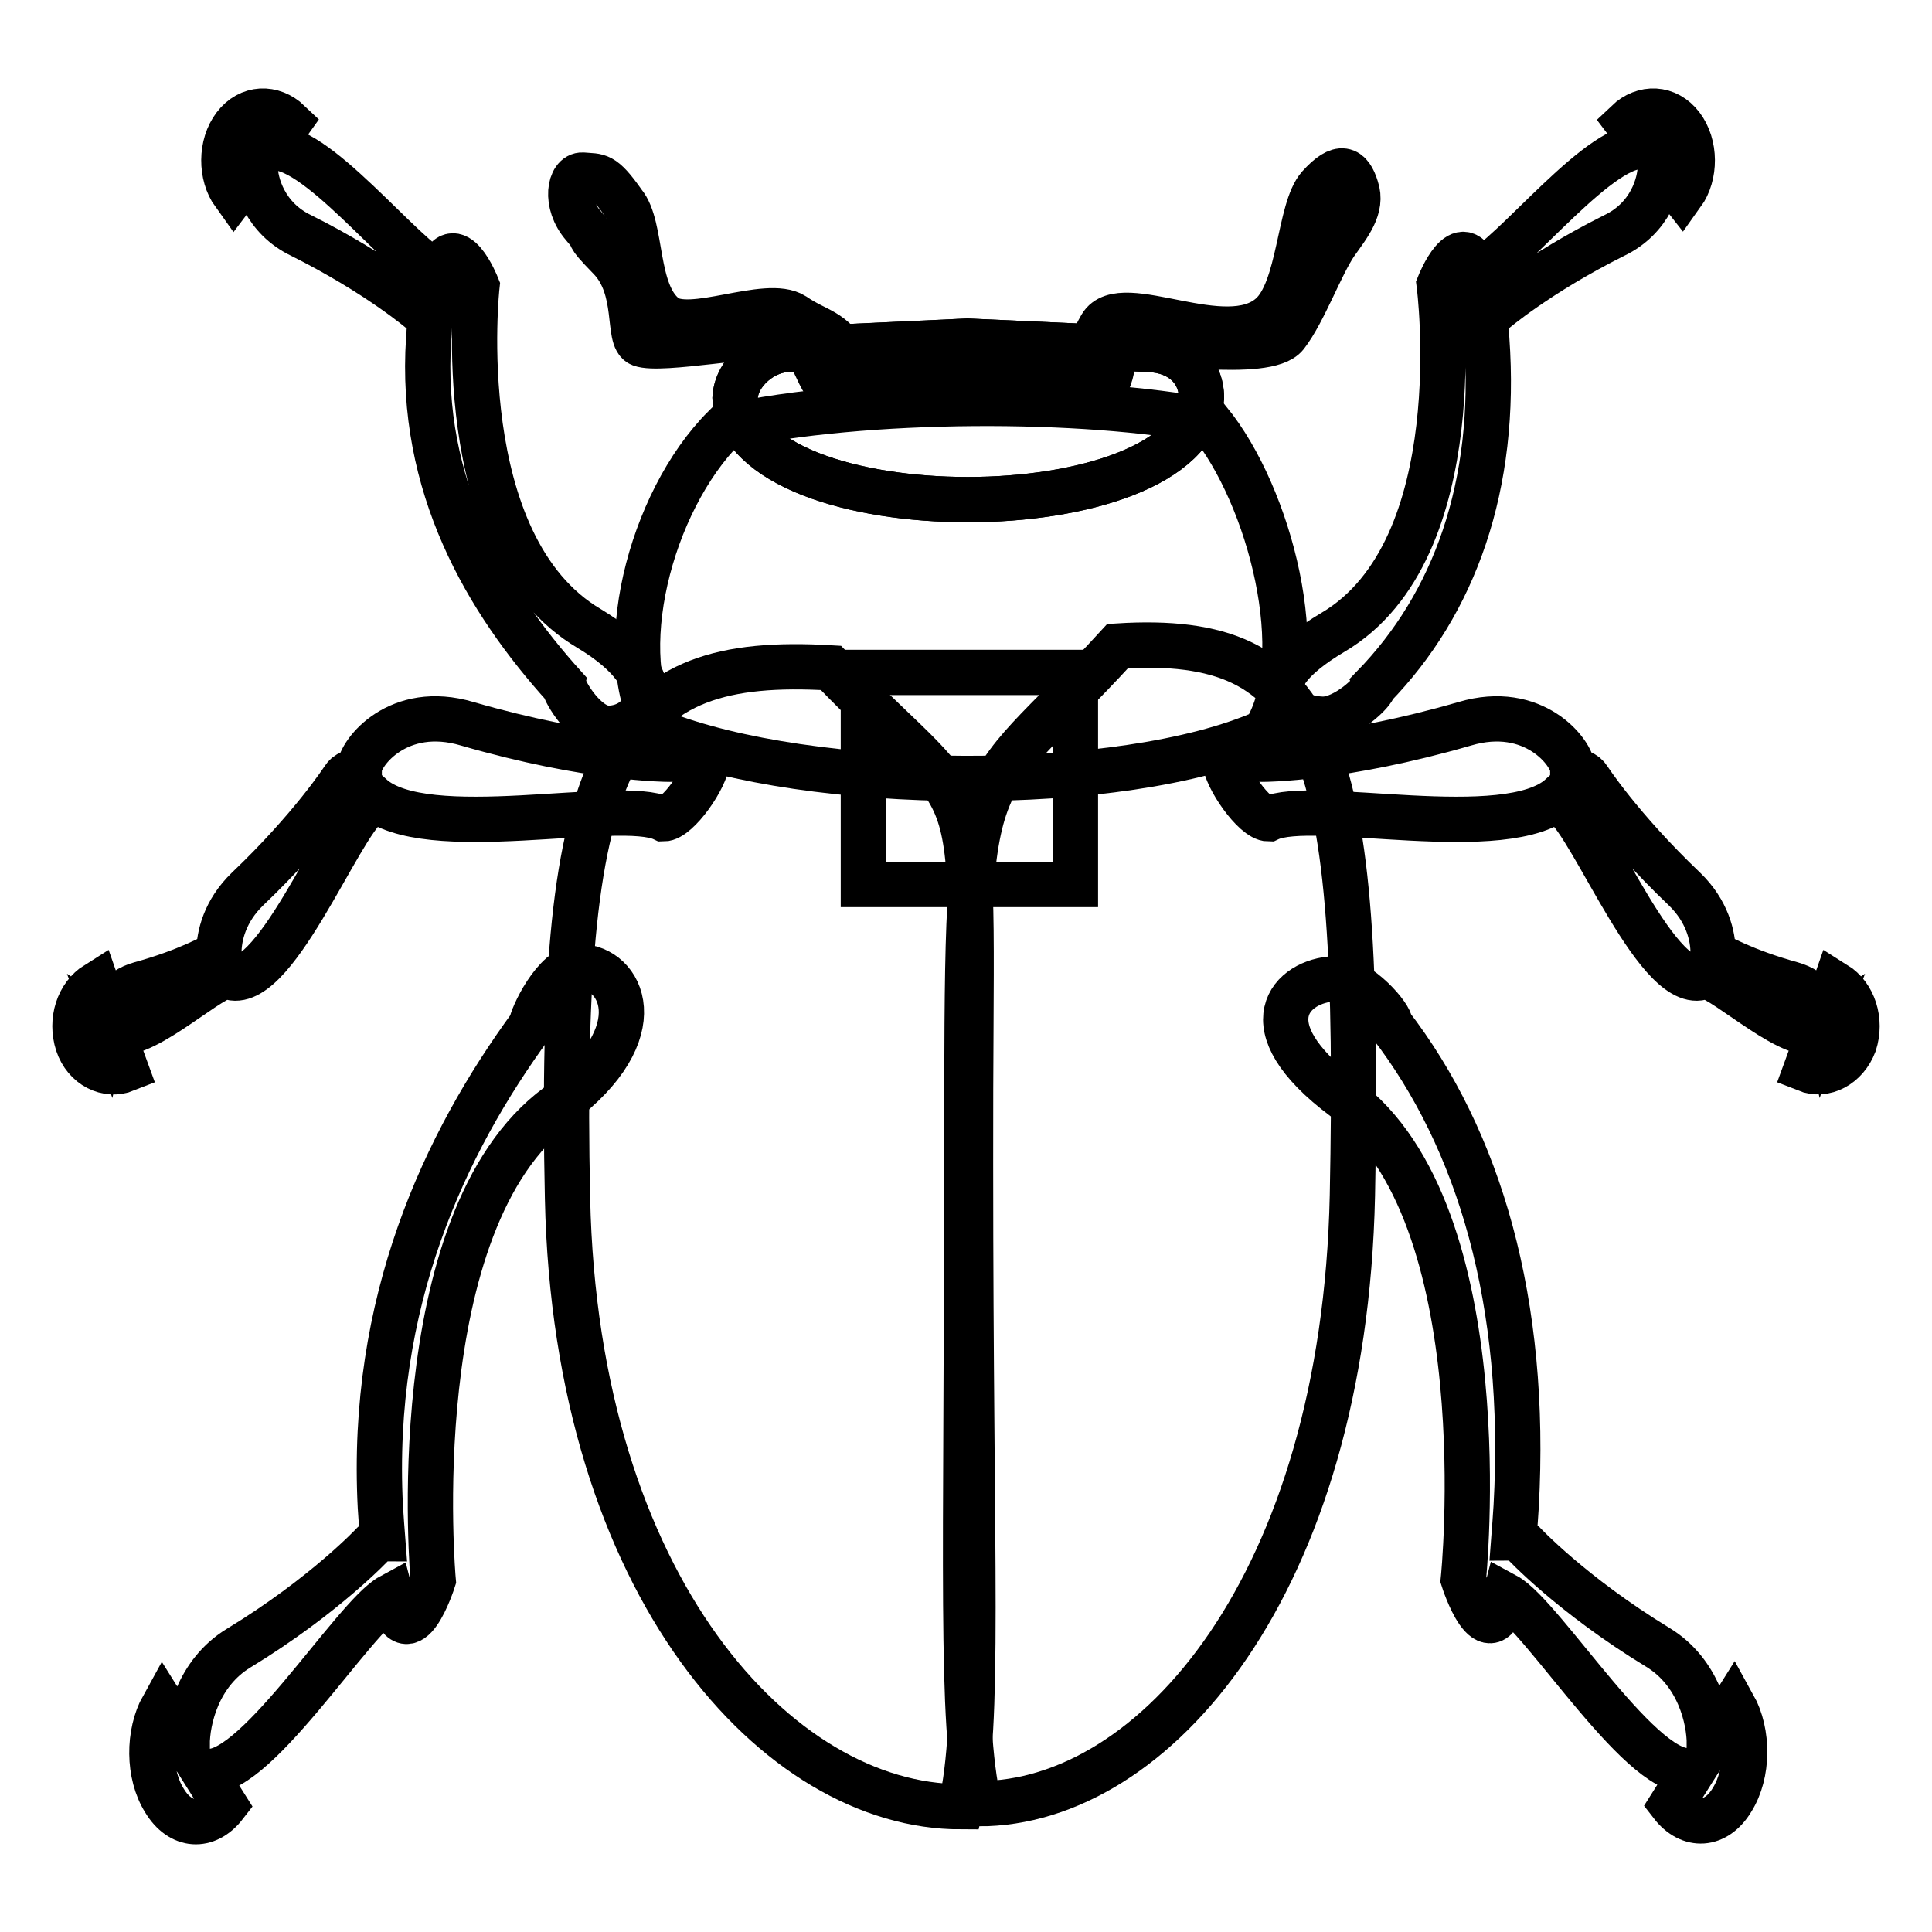 <?xml version="1.0" encoding="utf-8"?>
<!-- Svg Vector Icons : http://www.onlinewebfonts.com/icon -->
<!DOCTYPE svg PUBLIC "-//W3C//DTD SVG 1.1//EN" "http://www.w3.org/Graphics/SVG/1.1/DTD/svg11.dtd">
<svg version="1.1" xmlns="http://www.w3.org/2000/svg" xmlns:xlink="http://www.w3.org/1999/xlink" x="0px" y="0px" viewBox="0 0 256 256" enable-background="new 0 0 256 256" xml:space="preserve">
<g><g><path stroke-width="6" fill-opacity="0" stroke="#000000"  d="M76.8,128.1c-3.3,0-6.4,6.8-6.4,7.7c-11.5,15.7-21.4,36.8-20,63.9c0.1,1.6,0.2,2.9,0.3,4.2c-0.4,0-0.8,0.2-1.2,0.6c0,0-6.4,6.9-17.9,13.9c-5.4,3.3-6.8,9.5-6.8,12.8l-3.2-5.1c-2,3.6-2,9,0.2,12.5c2.1,3.5,5.6,3.7,8,0.6l-2.9-4.6c6.3,2,19.9-20.4,24.9-23.1c2.2,8.6,5.6-2.1,5.6-2.1s-4.3-47.6,16.5-62.9C87,136.7,82.3,128.1,76.8,128.1L76.8,128.1z"/><path stroke-width="6" fill-opacity="0" stroke="#000000"  d="M176.8,129.7c3.3,0,7.6,5.1,7.4,6c11.8,15.3,18.2,36.8,16.7,63.9c-0.1,1.6-0.2,2.9-0.3,4.2c0.4,0,0.8,0.2,1.2,0.6c0,0,6.4,6.9,17.9,13.9c5.4,3.3,6.8,9.5,6.8,12.8l3.2-5.1c2,3.6,2,9-0.2,12.5c-2.1,3.5-5.6,3.7-8,0.6l2.9-4.6c-6.3,2-19.9-20.4-24.9-23.1c-2.2,8.6-5.6-2.1-5.6-2.1s5-48.5-15.8-63.8C165.1,135.8,171.2,129.9,176.8,129.7L176.8,129.7z"/><path stroke-width="6" fill-opacity="0" stroke="#000000"  d="M93.5,100c-1-0.5-3.5,0.7-5,0.6c0,0-10.4,0-26.6-4.7c-9.1-2.7-14.2,3.8-14.3,6c0,0.1,0,0.3,0,0.4c-0.8-0.1-1.6,0.1-2.1,0.9c0,0-4.2,6.5-12.7,14.6c-3,2.9-3.8,6.2-3.8,8.5c-0.5,0.3-4.2,2.4-10.4,4.1c-2.9,0.8-4,3-4.3,4.3l-1.5-4.3c-2.4,1.5-3.5,4.8-2.5,7.9c1,3,3.9,4.4,6.4,3.4l-1.9-5.2c3.2,2.1,12.3-6.6,15.2-7.2c6,3.2,14.9-19.9,18.8-22.7c0.2-0.4,0.4-0.7,0.4-1.1c7.2,6.5,32.9,0.2,38.7,3c1.9,0,5.7-5.5,5.8-7.7C93.9,100.4,93.7,100.1,93.5,100L93.5,100z"/><path stroke-width="6" fill-opacity="0" stroke="#000000"  d="M162.5,100c1-0.5,3.5,0.7,5,0.6c0,0,10.4,0,26.6-4.7c9.1-2.7,14.2,3.8,14.3,6c0,0.1,0,0.3,0,0.4c0.8-0.1,1.6,0.1,2.1,0.9c0,0,4.2,6.5,12.7,14.6c3,2.9,3.8,6.2,3.8,8.5c0.5,0.3,4.2,2.4,10.4,4.1c2.9,0.8,4,3,4.3,4.3l1.5-4.3c2.4,1.5,3.5,4.8,2.5,7.9c-1.1,2.9-3.9,4.4-6.4,3.4l1.9-5.2c-3.2,2.1-12.3-6.6-15.2-7.2c-6,3.2-14.9-19.9-18.8-22.7c-0.2-0.4-0.4-0.7-0.4-1.1c-7.2,6.5-32.9,0.2-38.7,3c-1.9,0-5.7-5.5-5.8-7.7C162,100.4,162.2,100.1,162.5,100L162.5,100z"/><path stroke-width="6" fill-opacity="0" stroke="#000000"  d="M148.1,85.6c27.2-1.7,32.3,12.9,31.1,72.8c-1.1,51.5-26.2,80.6-49.5,80.6c-2.5-11-1.6-31-1.6-85.3C128.2,97.7,127.7,107.9,148.1,85.6L148.1,85.6z"/><path stroke-width="6" fill-opacity="0" stroke="#000000"  d="M110.1,88.5c-28.4-1.7-36.2,10.4-34.9,70.3c1.1,51.5,27.9,80.6,52.1,80.6c2.6-11,1.3-31,1.3-85.3C128.5,98,131.4,110.6,110.1,88.5L110.1,88.5z"/><path stroke-width="6" fill-opacity="0" stroke="#000000"  d="M80.6,96.5c-3,0-5.8-4.9-5.8-5.5c-10.3-11.4-19.3-26.6-18-46.1c0.1-1.1,0.1-2.1,0.2-3.1c-0.4,0-0.7-0.1-1.1-0.5c0,0-5.8-5-16-10.1c-4.8-2.3-6.1-6.9-6.1-9.2L31,25.7c-1.8-2.5-1.8-6.5,0.1-9c1.9-2.5,5-2.6,7.2-0.5l-2.5,3.5c5.6-1.4,17.8,14.7,22.4,16.6c1.9-6.2,5,1.6,5,1.6s-3.8,34.4,14.9,45.4C89.7,90.3,85.5,96.5,80.6,96.5L80.6,96.5z"/><path stroke-width="6" fill-opacity="0" stroke="#000000"  d="M175.3,95.3c3,0,6.8-3.7,6.7-4.3c10.7-11,16.4-26.6,15-46.1c-0.1-1.1-0.1-2.1-0.2-3.1c0.4,0,0.7-0.1,1.1-0.5c0,0,5.8-5,16-10.1c4.8-2.3,6.1-6.9,6.1-9.2l2.9,3.7c1.8-2.5,1.8-6.5-0.1-9c-1.9-2.5-5-2.6-7.2-0.5l2.5,3.3c-5.6-1.4-17.8,14.7-22.4,16.6c-1.9-6.2-5,1.6-5,1.6s4.6,35.1-14.1,46.1C164.8,90.8,170.3,95.2,175.3,95.3L175.3,95.3z"/><path stroke-width="6" fill-opacity="0" stroke="#000000"  d="M77.2,23.2c-1.7-0.1-2.5,3.7,0.1,6.7c2,2.3-0.2,0.5,3.5,4.3c4,4.1,2.2,10.7,4.1,11.4c2.6,1,15.7-1.6,18.8-1c5.6,1.1,3.8,7.9,8.5,7.4c2.4-0.2,29.3,0.4,32.8-0.2c3.5-0.6,1.6-6.5,4-6.6c3.1-0.2,18.9,2.4,21.4-0.8c2.4-3.1,4.6-9.3,6.6-12.2c1.7-2.4,3.6-4.7,2.7-7.3c-0.8-2.6-2.1-3.3-4.9-0.2c-2.7,3-2.5,13.7-6.4,17.1c-6,5.3-19.8-3.2-22.5,1.4c-2,3.5-0.5,2.5-3.2,4.9c-1.8,1.6-27.2,4.6-30.1-0.4c-2.4-4.1-4.2-3.7-7.4-5.9c-3.6-2.3-13.8,2.7-17.1,0.1c-4.1-3.2-2.9-11.9-5.5-15C79.8,22.9,79.3,23.4,77.2,23.2L77.2,23.2z"/><path stroke-width="6" fill-opacity="0" stroke="#000000"  d="M96,56.6C86,66.6,81,87,87.2,97c20.1,8,61.4,8.4,80.4,0c6.2-9.9,0.7-31.3-7.4-41.2C143.8,52.6,114.8,52.5,96,56.6L96,56.6z"/><path stroke-width="6" fill-opacity="0" stroke="#000000"  d="M104.5,46.3l23.7-1.1l24.1,1.1c4.3,0.2,6.9,2.9,6.9,6.4c-1.6,18-60.4,18-61.8,0C97.6,49.2,101.3,46.3,104.5,46.3L104.5,46.3z"/><path stroke-width="6" fill-opacity="0" stroke="#000000"  d="M104.5,46.3l23.7-1.1l24.1,1.1c4.3,0.2,6.9,2.9,6.9,6.4c-1.6,18-60.4,18-61.8,0C97.6,49.2,101.3,46.3,104.5,46.3L104.5,46.3z"/><path stroke-width="6" fill-opacity="0" stroke="#000000"  d="M114.4,89.1h28.1v28.1h-28.1V89.1z"/></g></g>
</svg>